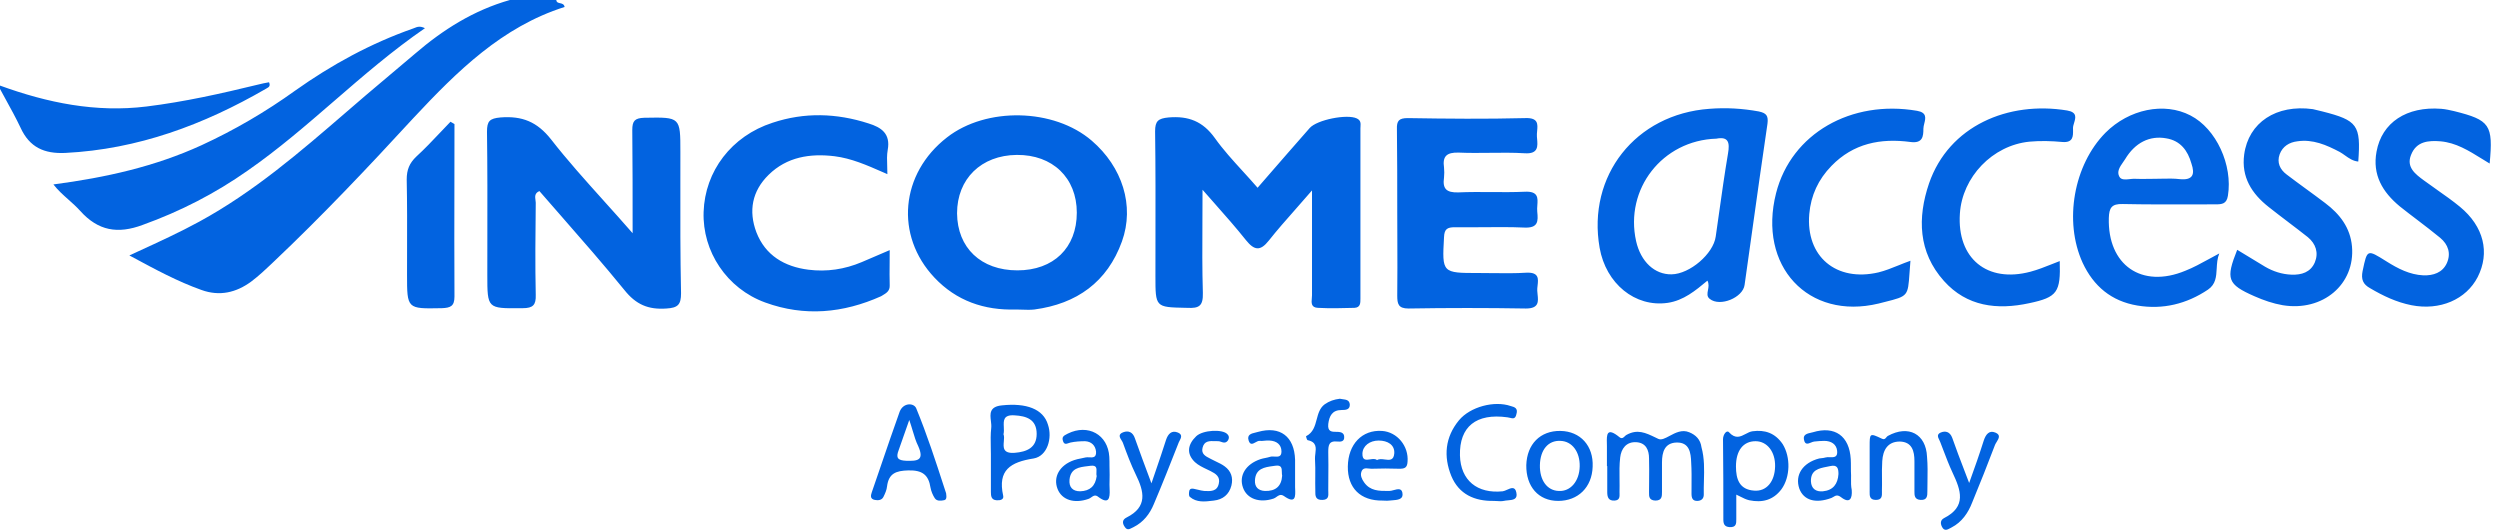 <svg width="151" height="32" viewBox="0 0 151 32" fill="none" xmlns="http://www.w3.org/2000/svg">
<path fill-rule="evenodd" clip-rule="evenodd" d="M34.102 0.421C34.071 0.246 33.946 0.219 33.828 0.193C33.716 0.169 33.611 0.146 33.601 0H30.796C28.612 0.621 26.769 1.783 25.066 3.246C24.575 3.667 24.079 4.082 23.583 4.498L23.583 4.498C23.087 4.914 22.591 5.33 22.1 5.751C21.712 6.083 21.325 6.417 20.939 6.75L20.939 6.75C18.133 9.173 15.335 11.588 12.042 13.384C10.864 14.027 9.639 14.59 8.309 15.2C8.146 15.276 7.981 15.351 7.814 15.428L7.917 15.484C9.398 16.283 10.732 17.003 12.162 17.512C13.264 17.913 14.266 17.672 15.168 17.011C15.644 16.654 16.081 16.238 16.498 15.841L16.51 15.829C19.455 13.044 22.24 10.098 24.985 7.113C27.61 4.308 30.315 1.623 34.102 0.421ZM3.947 9.237C8.335 9.016 12.303 7.534 16.049 5.37C16.07 5.356 16.092 5.344 16.115 5.331C16.228 5.269 16.35 5.202 16.25 4.969C16.029 5.009 15.809 5.049 15.588 5.109C13.364 5.65 11.14 6.151 8.856 6.432C5.791 6.812 2.865 6.211 0 5.169V5.37C0.115 5.584 0.232 5.797 0.349 6.01C0.658 6.572 0.966 7.132 1.242 7.714C1.783 8.896 2.665 9.297 3.947 9.237ZM20.189 6.095C18.494 7.561 16.808 9.02 14.968 10.299C13.004 11.681 10.9 12.763 8.616 13.585C7.113 14.146 5.931 13.945 4.849 12.743C4.631 12.499 4.386 12.281 4.139 12.061C3.82 11.777 3.498 11.491 3.226 11.14C6.412 10.72 9.357 10.058 12.163 8.776C14.166 7.854 16.05 6.752 17.833 5.47C20.037 3.907 22.381 2.625 24.946 1.723C24.977 1.713 25.007 1.701 25.038 1.688C25.192 1.625 25.368 1.553 25.667 1.703C23.71 3.049 21.944 4.576 20.189 6.095Z" fill="#0263E0"/>
<path fill-rule="evenodd" clip-rule="evenodd" d="M105.373 17.211C105.527 16.129 105.678 15.047 105.829 13.965C106.132 11.801 106.435 9.637 106.755 7.474C106.816 6.993 106.695 6.832 106.234 6.732C105.253 6.552 104.251 6.492 103.249 6.572C98.781 6.893 95.856 10.619 96.617 14.967C96.998 17.131 98.761 18.574 100.724 18.293C101.686 18.153 102.408 17.552 103.129 16.951C103.232 17.148 103.195 17.344 103.161 17.524C103.122 17.73 103.088 17.914 103.269 18.053C103.89 18.554 105.273 17.973 105.373 17.211ZM103.819 12.954C103.756 13.399 103.694 13.843 103.63 14.286C103.489 15.328 102.067 16.55 100.965 16.57C99.943 16.59 99.102 15.809 98.821 14.567C98.12 11.421 100.404 8.475 103.67 8.375C104.391 8.235 104.491 8.596 104.371 9.277C104.165 10.497 103.992 11.727 103.819 12.953V12.953V12.953V12.954V12.954ZM53.734 15.878V15.878C53.729 16.347 53.725 16.785 53.738 17.231C53.756 17.572 53.534 17.704 53.3 17.843H53.3C53.273 17.859 53.245 17.876 53.217 17.893C50.933 18.915 48.589 19.135 46.224 18.273C43.9 17.432 42.417 15.188 42.498 12.803C42.578 10.339 44.181 8.215 46.665 7.413C48.589 6.772 50.532 6.832 52.456 7.454C53.237 7.694 53.798 8.075 53.618 9.056C53.563 9.361 53.574 9.684 53.587 10.033V10.034V10.034C53.592 10.19 53.598 10.352 53.598 10.519C53.509 10.48 53.421 10.442 53.334 10.403H53.334C52.337 9.966 51.425 9.566 50.412 9.437C48.929 9.257 47.527 9.477 46.425 10.559C45.423 11.541 45.203 12.743 45.684 14.025C46.224 15.428 47.387 16.109 48.829 16.29C49.931 16.43 51.013 16.27 52.055 15.829C52.522 15.623 53.007 15.418 53.606 15.164L53.738 15.107C53.738 15.375 53.736 15.629 53.734 15.874V15.874V15.874V15.875V15.875V15.875V15.875V15.875V15.876V15.876V15.876V15.876V15.876V15.877V15.877V15.877V15.877V15.877V15.877V15.878V15.878V15.878V15.878ZM61.736 18.703C61.613 18.699 61.492 18.694 61.372 18.694C59.449 18.754 57.765 18.173 56.443 16.771C54.039 14.226 54.379 10.479 57.204 8.295C59.569 6.452 63.656 6.532 65.94 8.496C67.784 10.078 68.545 12.423 67.764 14.587C66.882 17.031 65.039 18.354 62.474 18.694C62.233 18.721 61.983 18.712 61.736 18.703ZM65.039 12.844C65.039 10.74 63.576 9.337 61.412 9.357C59.268 9.377 57.806 10.8 57.806 12.884C57.825 14.967 59.248 16.33 61.452 16.33C63.636 16.33 65.039 14.967 65.039 12.844ZM72.626 13.371V13.371C72.629 12.752 72.633 12.118 72.633 11.461C72.867 11.728 73.093 11.983 73.311 12.23L73.311 12.23C74.025 13.038 74.659 13.755 75.258 14.507C75.759 15.128 76.119 15.188 76.64 14.527C77.14 13.895 77.675 13.289 78.267 12.619C78.576 12.268 78.901 11.9 79.245 11.501V12.763V17.833C79.245 17.889 79.239 17.95 79.234 18.012C79.209 18.283 79.182 18.578 79.606 18.594C80.327 18.634 81.068 18.614 81.81 18.594C82.172 18.575 82.171 18.301 82.17 18.033V17.993V7.754C82.17 7.716 82.173 7.677 82.175 7.638C82.187 7.453 82.198 7.269 81.95 7.153C81.369 6.873 79.546 7.233 79.105 7.734C78.2 8.761 77.295 9.802 76.377 10.859L75.959 11.341C75.665 11.002 75.368 10.675 75.074 10.353L75.074 10.353L75.074 10.353C74.465 9.686 73.874 9.038 73.374 8.335C72.653 7.333 71.791 6.993 70.589 7.093C69.948 7.153 69.768 7.313 69.768 7.935C69.798 10.114 69.794 12.305 69.79 14.49V14.492V14.494V14.496V14.498V14.499V14.501V14.503V14.505V14.507V14.509V14.511V14.512V14.514V14.516V14.518V14.52V14.522V14.524V14.525V14.527V14.529V14.531V14.533V14.535V14.537C69.789 15.249 69.788 15.96 69.788 16.671C69.788 18.555 69.788 18.555 71.596 18.592L71.711 18.594C72.433 18.634 72.673 18.474 72.653 17.692C72.61 16.276 72.618 14.87 72.626 13.375V13.375V13.375V13.375V13.374V13.374V13.374V13.374V13.374V13.374V13.374V13.373V13.373V13.373V13.373V13.373V13.373V13.373V13.372V13.372V13.372V13.372V13.372V13.371V13.371ZM41.095 9.177C41.095 7.073 41.095 7.073 38.972 7.112L38.911 7.113C38.33 7.133 38.19 7.313 38.19 7.854C38.21 9.838 38.21 11.821 38.21 14.085V14.086C37.622 13.411 37.044 12.768 36.478 12.14L36.478 12.14V12.14H36.478V12.139C35.347 10.882 34.27 9.684 33.281 8.415C32.439 7.353 31.538 6.993 30.235 7.093C29.574 7.153 29.414 7.313 29.414 7.954C29.444 10.119 29.44 12.284 29.436 14.44V14.441V14.441V14.441V14.441V14.442V14.442V14.442V14.443V14.443V14.443V14.444V14.444V14.444V14.445V14.445V14.445V14.446V14.446V14.447V14.447V14.447V14.447V14.448V14.448V14.448V14.449V14.449C29.435 15.164 29.434 15.878 29.434 16.59C29.434 18.635 29.434 18.635 31.459 18.615L31.578 18.614C32.199 18.614 32.379 18.413 32.359 17.812C32.319 15.956 32.339 14.119 32.359 12.262L32.359 12.242C32.359 12.194 32.352 12.141 32.343 12.085C32.315 11.889 32.283 11.666 32.58 11.541C33.006 12.031 33.433 12.519 33.86 13.007C35.16 14.492 36.457 15.973 37.709 17.512C38.41 18.393 39.152 18.714 40.254 18.634C40.955 18.594 41.135 18.393 41.135 17.712C41.087 15.436 41.09 13.16 41.094 10.884C41.094 10.315 41.095 9.746 41.095 9.177ZM92.85 17.552C92.845 17.457 92.858 17.352 92.87 17.245C92.916 16.852 92.964 16.439 92.209 16.47C91.523 16.513 90.837 16.505 90.144 16.497H90.144H90.144H90.143H90.143H90.143H90.143H90.143H90.143H90.143H90.143H90.142H90.142H90.142H90.142H90.142H90.142H90.142H90.142H90.142H90.141H90.141H90.141H90.141C89.863 16.493 89.584 16.49 89.303 16.49C87.099 16.49 87.099 16.49 87.219 14.326C87.239 13.825 87.42 13.725 87.881 13.725C88.442 13.733 89.004 13.728 89.564 13.723C90.403 13.716 91.239 13.709 92.068 13.745C92.91 13.785 92.91 13.364 92.85 12.783C92.836 12.662 92.846 12.529 92.855 12.398C92.888 11.961 92.919 11.535 92.088 11.581C91.427 11.611 90.761 11.606 90.093 11.601C89.424 11.596 88.752 11.591 88.081 11.621C87.36 11.641 87.119 11.401 87.219 10.72C87.239 10.519 87.239 10.319 87.219 10.118C87.119 9.437 87.38 9.197 88.101 9.217C88.723 9.245 89.35 9.238 89.977 9.231C90.682 9.223 91.388 9.214 92.088 9.257C92.925 9.313 92.882 8.833 92.839 8.364C92.836 8.327 92.832 8.291 92.83 8.255C92.821 8.147 92.832 8.029 92.843 7.911V7.911V7.911V7.911V7.911V7.911V7.911V7.911V7.911V7.911V7.91V7.91V7.91C92.882 7.504 92.92 7.102 92.128 7.133C89.764 7.193 87.4 7.173 85.035 7.133C84.494 7.133 84.354 7.293 84.374 7.814C84.394 9.477 84.394 11.12 84.394 12.783C84.394 13.344 84.396 13.906 84.399 14.469C84.403 15.598 84.407 16.73 84.394 17.853C84.394 18.354 84.454 18.634 85.075 18.634C87.44 18.594 89.804 18.594 92.168 18.634C92.963 18.634 92.916 18.206 92.87 17.784V17.784C92.861 17.705 92.853 17.627 92.85 17.552ZM127.173 8.015C128.595 6.592 130.719 6.151 132.302 6.973C133.865 7.774 134.867 9.978 134.566 11.822C134.486 12.323 134.206 12.343 133.805 12.343C133.339 12.343 132.873 12.344 132.407 12.345C131.01 12.349 129.612 12.353 128.215 12.323C127.533 12.303 127.393 12.563 127.373 13.164C127.293 16.009 129.357 17.452 132.002 16.35C132.474 16.164 132.926 15.916 133.424 15.644C133.622 15.535 133.828 15.422 134.045 15.308C133.923 15.606 133.906 15.918 133.889 16.219C133.861 16.709 133.836 17.169 133.364 17.492C132.082 18.354 130.639 18.714 129.096 18.454C127.533 18.193 126.452 17.292 125.79 15.869C124.648 13.365 125.249 9.958 127.173 8.015ZM130.588 10.793C130.945 10.785 131.303 10.777 131.661 10.82C132.462 10.9 132.583 10.519 132.362 9.878C132.142 9.097 131.701 8.496 130.84 8.355C129.838 8.175 128.956 8.616 128.355 9.618C128.319 9.676 128.277 9.736 128.234 9.796C128.043 10.07 127.834 10.368 128.014 10.68C128.126 10.876 128.385 10.847 128.64 10.818C128.75 10.806 128.859 10.794 128.956 10.8C129.223 10.813 129.49 10.809 129.758 10.804C129.891 10.802 130.025 10.8 130.158 10.8C130.301 10.8 130.444 10.797 130.588 10.793ZM147.41 8.536C148.341 8.62 149.1 9.091 149.917 9.597C150.067 9.69 150.22 9.785 150.375 9.878C150.596 7.534 150.395 7.253 148.231 6.712V6.712C147.971 6.652 147.71 6.592 147.45 6.572C145.366 6.412 143.863 7.394 143.543 9.157C143.282 10.559 143.904 11.601 144.945 12.463C145.296 12.744 145.655 13.017 146.015 13.29C146.476 13.642 146.939 13.995 147.39 14.366C147.871 14.767 148.051 15.308 147.791 15.889C147.53 16.47 146.969 16.651 146.368 16.631C145.547 16.59 144.845 16.23 144.144 15.789L144.115 15.771C143.539 15.41 143.256 15.232 143.081 15.307C142.911 15.38 142.845 15.694 142.714 16.312L142.701 16.37C142.601 16.871 142.721 17.172 143.162 17.412C143.944 17.873 144.745 18.253 145.647 18.434C147.37 18.774 148.953 18.093 149.654 16.731C150.395 15.268 150.035 13.685 148.572 12.483C148.142 12.129 147.673 11.799 147.208 11.473V11.473V11.472C146.936 11.282 146.667 11.092 146.408 10.9C145.887 10.519 145.326 10.098 145.627 9.357C145.947 8.536 146.669 8.476 147.41 8.536ZM139.986 6.662C140.081 6.687 140.176 6.712 140.276 6.732C142.4 7.273 142.601 7.554 142.44 9.758C142.121 9.73 141.878 9.558 141.639 9.388C141.533 9.313 141.429 9.238 141.318 9.177C140.517 8.756 139.695 8.395 138.754 8.536C138.273 8.596 137.872 8.836 137.692 9.317C137.511 9.818 137.712 10.239 138.112 10.539C138.493 10.83 138.884 11.115 139.274 11.401C139.665 11.686 140.056 11.972 140.437 12.262C141.318 12.924 141.959 13.745 142.06 14.887C142.26 17.171 140.296 18.834 137.872 18.434C137.291 18.334 136.71 18.133 136.169 17.893C134.526 17.171 134.426 16.851 135.127 15.088L136.81 16.109C137.291 16.39 137.832 16.57 138.413 16.59C139.014 16.61 139.555 16.45 139.815 15.849C140.056 15.268 139.876 14.727 139.395 14.326C139.004 14.016 138.608 13.715 138.212 13.415V13.414V13.414V13.414C137.816 13.114 137.421 12.813 137.03 12.503C136.009 11.701 135.367 10.7 135.548 9.337C135.808 7.394 137.491 6.292 139.695 6.592C139.795 6.612 139.891 6.637 139.986 6.662ZM125.275 7.423V7.423C125.37 7.11 125.471 6.776 124.849 6.672C121.302 6.091 117.716 7.594 116.513 11.08C115.812 13.144 115.852 15.228 117.415 16.971C118.797 18.514 120.621 18.734 122.564 18.313C124.267 17.953 124.468 17.652 124.408 15.769C124.251 15.828 124.094 15.891 123.936 15.954C123.511 16.123 123.083 16.293 122.645 16.41C120.02 17.111 118.196 15.608 118.377 12.903C118.517 10.7 120.34 8.776 122.584 8.556C123.246 8.495 123.927 8.516 124.568 8.576C125.224 8.63 125.217 8.221 125.211 7.844C125.21 7.807 125.209 7.77 125.209 7.734C125.209 7.64 125.242 7.533 125.275 7.423V7.423V7.423V7.423V7.423V7.423V7.423V7.423ZM114.659 16.032C114.896 15.936 115.138 15.838 115.391 15.749C115.366 16.037 115.349 16.285 115.334 16.5C115.286 17.187 115.262 17.534 115.082 17.751C114.898 17.973 114.551 18.061 113.85 18.237L113.849 18.237L113.845 18.238C113.729 18.267 113.604 18.299 113.468 18.334C109.22 19.356 106.154 16.07 107.276 11.662C108.198 8.055 111.825 6.011 115.792 6.693C116.392 6.797 116.307 7.138 116.226 7.462C116.199 7.571 116.173 7.679 116.173 7.774C116.173 8.235 116.133 8.676 115.391 8.576C113.588 8.336 111.945 8.656 110.622 10.019C109.821 10.84 109.38 11.802 109.28 12.924C109.06 15.489 110.903 17.051 113.468 16.45C113.871 16.35 114.258 16.193 114.659 16.032ZM27.33 7.423C27.29 7.398 27.25 7.373 27.21 7.353C27.006 7.563 26.804 7.776 26.602 7.99V7.99V7.99C26.128 8.491 25.652 8.994 25.146 9.457C24.725 9.858 24.565 10.259 24.565 10.84C24.595 12.283 24.591 13.727 24.587 15.162C24.586 15.639 24.585 16.115 24.585 16.59C24.585 17.625 24.585 18.141 24.843 18.394C25.099 18.644 25.61 18.635 26.629 18.615L26.689 18.614C27.21 18.594 27.45 18.494 27.45 17.913C27.437 15.588 27.441 13.272 27.446 10.959C27.448 9.803 27.45 8.648 27.45 7.494C27.41 7.474 27.37 7.449 27.33 7.423ZM100.842 26.329C101.189 26.143 101.595 25.926 102.027 26.108C102.427 26.268 102.708 26.549 102.768 27.009C102.954 27.682 102.936 28.364 102.917 29.05C102.91 29.325 102.902 29.6 102.908 29.875C102.908 30.095 102.788 30.235 102.548 30.255C102.227 30.275 102.167 30.075 102.167 29.814C102.167 29.66 102.168 29.505 102.169 29.349V29.347C102.173 28.875 102.177 28.398 102.147 27.931C102.127 27.35 102.047 26.709 101.265 26.729C100.544 26.749 100.384 27.31 100.384 27.931V29.714C100.384 29.975 100.384 30.235 99.983 30.235C99.596 30.217 99.599 29.978 99.602 29.737C99.602 29.716 99.602 29.695 99.602 29.674C99.602 29.454 99.604 29.233 99.607 29.013V29.012C99.611 28.572 99.615 28.131 99.602 27.691C99.602 27.19 99.422 26.749 98.841 26.709C98.22 26.669 97.919 27.11 97.859 27.631C97.808 28.064 97.814 28.505 97.82 28.949V28.949C97.823 29.204 97.826 29.459 97.819 29.714C97.819 29.725 97.819 29.735 97.819 29.745L97.82 29.767L97.821 29.797V29.798C97.827 30 97.834 30.218 97.518 30.235C97.158 30.255 97.078 30.035 97.078 29.734V28.151H97.058V26.949C97.058 26.891 97.056 26.831 97.055 26.771C97.043 26.27 97.032 25.764 97.819 26.408C97.962 26.523 98.054 26.433 98.138 26.35C98.172 26.317 98.205 26.285 98.24 26.268C98.899 25.902 99.391 26.138 99.991 26.426L99.991 26.426L99.995 26.428C100.05 26.455 100.106 26.482 100.163 26.509C100.345 26.595 100.577 26.471 100.842 26.329ZM105.854 26.048C105.711 26.066 105.575 26.138 105.437 26.211C105.13 26.373 104.819 26.537 104.431 26.108C104.291 25.948 104.07 26.248 104.07 26.529C104.09 28.151 104.09 29.754 104.09 31.377C104.09 31.638 104.151 31.818 104.471 31.838C104.874 31.857 104.873 31.62 104.872 31.354V31.317V29.875C104.958 29.915 105.038 29.955 105.114 29.994C105.302 30.089 105.468 30.172 105.653 30.215C106.435 30.376 107.096 30.215 107.597 29.554C108.138 28.813 108.158 27.61 107.677 26.829C107.216 26.148 106.595 25.948 105.854 26.048ZM105.954 29.634C105.052 29.574 104.852 28.933 104.852 28.172C104.852 27.21 105.293 26.649 106.034 26.649C106.735 26.649 107.236 27.29 107.216 28.172C107.196 29.093 106.695 29.694 105.954 29.634ZM54.34 24.865C54.56 24.304 55.201 24.324 55.341 24.665C55.992 26.245 56.522 27.876 57.026 29.431V29.431L57.145 29.794C57.185 30.055 57.165 30.195 57.004 30.215C56.824 30.255 56.584 30.275 56.463 30.095C56.343 29.915 56.243 29.674 56.203 29.454C56.083 28.672 55.702 28.392 54.86 28.412C54.119 28.432 53.678 28.592 53.578 29.374C53.558 29.594 53.458 29.814 53.358 30.015C53.258 30.215 53.037 30.235 52.837 30.195C52.536 30.135 52.596 29.915 52.656 29.734C52.843 29.193 53.028 28.652 53.213 28.111L53.213 28.111C53.583 27.029 53.952 25.947 54.34 24.865ZM54.279 27.19C54.099 27.651 54.219 27.811 54.74 27.831C55.421 27.851 55.842 27.811 55.462 26.949C55.321 26.668 55.229 26.362 55.124 26.01L55.124 26.01C55.064 25.811 55 25.598 54.92 25.366C54.771 25.779 54.648 26.134 54.533 26.466V26.466V26.466H54.533V26.466V26.466L54.533 26.466V26.466L54.533 26.467C54.447 26.715 54.365 26.95 54.279 27.19ZM60.511 24.485C59.748 24.56 59.8 25.003 59.851 25.431C59.868 25.577 59.885 25.72 59.87 25.847C59.827 26.22 59.835 26.603 59.843 26.982C59.847 27.132 59.85 27.282 59.85 27.43V29.714C59.85 29.955 59.87 30.195 60.19 30.215C60.411 30.235 60.651 30.175 60.591 29.935C60.251 28.392 61.032 27.911 62.434 27.691C63.256 27.55 63.577 26.468 63.296 25.647C63.016 24.705 61.994 24.325 60.511 24.485ZM61.292 27.35C60.565 27.406 60.599 27.023 60.632 26.657C60.646 26.498 60.66 26.343 60.611 26.228C60.645 26.093 60.638 25.939 60.63 25.789C60.612 25.404 60.595 25.043 61.272 25.086C61.994 25.126 62.615 25.326 62.615 26.208C62.615 27.049 62.014 27.29 61.292 27.35ZM70.429 26.568C70.549 26.208 70.77 25.967 71.15 26.128C71.441 26.25 71.335 26.454 71.241 26.633C71.212 26.689 71.185 26.741 71.17 26.789C70.689 28.011 70.209 29.233 69.688 30.456C69.447 31.037 69.067 31.538 68.466 31.838C68.435 31.852 68.404 31.868 68.373 31.884C68.224 31.961 68.078 32.038 67.945 31.838C67.784 31.618 67.764 31.397 68.045 31.257C69.327 30.616 69.107 29.694 68.606 28.672C68.305 28.051 68.065 27.41 67.824 26.749C67.81 26.706 67.778 26.656 67.745 26.602V26.602L67.745 26.602C67.637 26.432 67.509 26.23 67.844 26.108C68.165 25.987 68.425 26.108 68.546 26.468C68.846 27.31 69.147 28.131 69.547 29.193C69.629 28.954 69.706 28.727 69.781 28.508L69.782 28.507L69.782 28.507L69.782 28.506L69.782 28.506C70.021 27.807 70.231 27.193 70.429 26.568ZM120.52 26.128C120.14 25.967 119.939 26.248 119.819 26.608C119.559 27.43 119.278 28.232 118.937 29.173C118.84 28.918 118.746 28.672 118.654 28.432C118.386 27.732 118.139 27.09 117.916 26.448C117.775 26.067 117.495 26.007 117.214 26.128C116.964 26.237 117.056 26.42 117.137 26.581C117.159 26.626 117.181 26.669 117.194 26.709C117.249 26.851 117.303 26.992 117.357 27.134V27.134V27.134V27.134V27.134V27.135V27.135V27.135C117.539 27.613 117.719 28.088 117.936 28.552C118.436 29.614 118.797 30.596 117.415 31.297C117.194 31.417 117.194 31.618 117.294 31.818C117.434 32.097 117.619 31.997 117.797 31.9C117.824 31.885 117.85 31.871 117.875 31.858C118.497 31.538 118.877 30.977 119.118 30.355C119.599 29.193 120.059 28.031 120.5 26.869C120.523 26.814 120.559 26.755 120.597 26.695C120.723 26.49 120.861 26.267 120.52 26.128ZM88.121 25.386C88.803 24.565 90.265 24.184 91.247 24.525L91.256 24.527C91.474 24.587 91.706 24.65 91.588 25.026C91.526 25.319 91.369 25.279 91.2 25.236C91.149 25.224 91.097 25.211 91.047 25.206C89.163 24.946 88.141 25.767 88.181 27.51C88.222 29.013 89.223 29.834 90.766 29.674C90.844 29.663 90.933 29.623 91.025 29.582C91.264 29.475 91.515 29.363 91.588 29.754C91.68 30.168 91.373 30.195 91.08 30.221C90.99 30.229 90.902 30.236 90.826 30.255C90.693 30.282 90.559 30.273 90.426 30.264C90.359 30.26 90.292 30.255 90.225 30.255C89.063 30.275 88.121 29.855 87.661 28.753C87.18 27.57 87.28 26.408 88.121 25.386ZM94.252 26.028C93.03 26.008 92.228 26.829 92.188 28.091C92.168 29.394 92.93 30.255 94.112 30.255C95.314 30.255 96.156 29.434 96.196 28.192C96.256 26.929 95.454 26.048 94.252 26.028ZM94.152 29.654C93.451 29.634 92.99 29.013 93.01 28.091C93.03 27.17 93.511 26.589 94.252 26.629C94.953 26.649 95.434 27.29 95.414 28.172C95.394 29.073 94.853 29.694 94.152 29.654ZM111.795 28.222V28.222C111.795 28.387 111.795 28.553 111.805 28.713C111.805 28.773 111.804 28.832 111.803 28.892V28.893C111.8 29.133 111.797 29.37 111.845 29.594C111.885 30.115 111.725 30.436 111.204 30.035C110.983 29.862 110.862 29.936 110.733 30.015C110.697 30.036 110.661 30.058 110.622 30.075C109.661 30.436 108.939 30.215 108.679 29.514C108.398 28.693 108.879 27.951 109.881 27.691C109.923 27.684 109.966 27.68 110.011 27.675C110.096 27.666 110.183 27.657 110.262 27.631C110.336 27.608 110.43 27.611 110.525 27.614C110.763 27.623 111.006 27.631 110.963 27.23C110.923 26.829 110.602 26.629 110.182 26.629C109.981 26.629 109.781 26.649 109.581 26.669V26.669C109.52 26.675 109.452 26.703 109.383 26.731C109.202 26.806 109.018 26.883 108.959 26.549C108.891 26.243 109.17 26.182 109.39 26.134C109.43 26.125 109.467 26.117 109.5 26.108C110.823 25.707 111.704 26.328 111.785 27.731C111.795 27.891 111.795 28.057 111.795 28.222ZM109.38 29.073C109.4 29.514 109.681 29.715 110.102 29.675C110.723 29.614 111.003 29.234 111.043 28.633C111.043 28.292 110.983 28.052 110.542 28.152C110.478 28.166 110.413 28.179 110.347 28.192C109.859 28.287 109.363 28.385 109.38 29.073ZM67.022 28.673C67.013 28.492 67.013 28.312 67.013 28.132C67.013 27.951 67.013 27.771 67.002 27.591C66.922 26.248 65.72 25.587 64.498 26.188C64.475 26.201 64.452 26.213 64.429 26.225L64.429 26.225C64.271 26.307 64.127 26.381 64.197 26.609C64.261 26.864 64.401 26.815 64.546 26.764C64.583 26.75 64.621 26.737 64.658 26.729C64.939 26.669 65.239 26.649 65.54 26.649C65.921 26.669 66.161 26.909 66.201 27.27C66.23 27.648 66.006 27.636 65.788 27.623C65.707 27.619 65.626 27.614 65.56 27.631C65.47 27.655 65.377 27.673 65.283 27.691C65.147 27.717 65.009 27.744 64.879 27.791C63.997 28.091 63.596 28.813 63.877 29.534C64.137 30.195 64.879 30.436 65.74 30.135C65.802 30.117 65.859 30.077 65.914 30.037C66.039 29.949 66.161 29.863 66.341 30.015C66.982 30.496 67.043 30.075 67.022 29.574C67.009 29.374 67.014 29.174 67.018 28.973V28.973C67.02 28.873 67.022 28.773 67.022 28.673ZM65.239 29.674C64.778 29.674 64.558 29.414 64.598 28.973C64.669 28.279 65.183 28.217 65.689 28.156C65.754 28.148 65.817 28.141 65.88 28.132C66.247 28.089 66.237 28.295 66.226 28.504C66.222 28.593 66.217 28.681 66.241 28.753C66.161 29.354 65.84 29.654 65.239 29.674ZM113.934 26.418C113.963 26.382 113.991 26.347 114.029 26.328C115.271 25.647 116.333 26.208 116.393 27.59C116.436 28.091 116.428 28.581 116.42 29.075V29.076V29.076V29.077C116.416 29.275 116.413 29.474 116.413 29.674C116.413 29.935 116.413 30.215 116.012 30.195C115.63 30.176 115.631 29.919 115.632 29.67V29.634V27.851C115.632 27.25 115.491 26.689 114.75 26.669C114.009 26.669 113.728 27.19 113.688 27.851C113.665 28.194 113.668 28.531 113.672 28.869C113.674 29.122 113.677 29.376 113.668 29.634C113.668 29.66 113.669 29.688 113.669 29.715C113.675 29.941 113.682 30.195 113.307 30.195C112.92 30.195 112.923 29.941 112.926 29.697V29.697C112.926 29.676 112.927 29.655 112.927 29.634V28.051V26.969C112.927 26.168 112.927 26.148 113.648 26.488C113.812 26.57 113.874 26.494 113.934 26.418ZM78.223 28.672V27.771C78.183 26.368 77.321 25.707 75.979 26.088C75.934 26.102 75.882 26.115 75.828 26.127C75.589 26.183 75.303 26.249 75.418 26.609C75.51 26.898 75.671 26.808 75.833 26.717C75.918 26.67 76.003 26.622 76.079 26.629C76.179 26.639 76.279 26.629 76.379 26.619C76.48 26.609 76.58 26.599 76.68 26.609C77.101 26.629 77.401 26.849 77.401 27.27C77.401 27.603 77.19 27.59 76.98 27.577C76.887 27.572 76.794 27.566 76.72 27.59C76.63 27.62 76.53 27.641 76.43 27.661C76.329 27.681 76.229 27.701 76.139 27.731C75.237 28.031 74.817 28.733 75.077 29.454C75.318 30.135 76.079 30.396 76.921 30.115C76.984 30.096 77.042 30.054 77.101 30.012C77.225 29.923 77.351 29.832 77.542 29.955C78.268 30.471 78.247 29.984 78.226 29.503L78.223 29.434V28.672ZM76.4 29.654C75.999 29.634 75.778 29.414 75.799 29.013C75.835 28.294 76.38 28.22 76.888 28.15L76.889 28.15C76.933 28.144 76.977 28.138 77.021 28.131C77.415 28.071 77.419 28.285 77.424 28.515C77.425 28.589 77.427 28.664 77.442 28.733C77.401 29.374 77.041 29.674 76.4 29.654ZM81.409 28.172C81.429 26.829 82.27 25.948 83.473 26.028C84.394 26.088 85.096 26.949 85.016 27.891C84.996 28.272 84.815 28.312 84.515 28.312C83.954 28.292 83.392 28.292 82.832 28.312C82.783 28.312 82.731 28.306 82.679 28.3C82.496 28.279 82.308 28.258 82.23 28.492C82.15 28.713 82.25 28.933 82.391 29.133C82.758 29.656 83.294 29.655 83.853 29.654L83.913 29.654C83.99 29.654 84.082 29.629 84.177 29.603C84.431 29.534 84.7 29.461 84.715 29.855C84.732 30.171 84.389 30.197 84.088 30.22C84.027 30.224 83.968 30.229 83.913 30.235C83.821 30.249 83.737 30.244 83.65 30.24C83.606 30.238 83.56 30.235 83.513 30.235C82.17 30.255 81.389 29.474 81.409 28.172ZM82.758 27.746C82.913 27.722 83.071 27.698 83.172 27.791C83.302 27.707 83.474 27.73 83.642 27.753C83.916 27.79 84.177 27.825 84.214 27.39C84.254 26.869 83.813 26.609 83.272 26.609C82.731 26.609 82.311 26.929 82.29 27.39C82.278 27.819 82.514 27.783 82.758 27.746ZM80.868 26.088C80.819 26.084 80.768 26.084 80.718 26.084C80.441 26.083 80.176 26.081 80.227 25.607C80.287 25.126 80.467 24.765 81.028 24.765C81.289 24.765 81.529 24.745 81.529 24.445C81.514 24.165 81.305 24.138 81.1 24.112C81.041 24.105 80.982 24.097 80.928 24.084C80.587 24.124 80.287 24.224 80.006 24.424C79.71 24.647 79.619 24.989 79.528 25.332C79.422 25.732 79.315 26.133 78.884 26.348C78.884 26.348 78.924 26.568 78.984 26.588C79.536 26.696 79.49 27.06 79.447 27.405V27.405C79.434 27.512 79.421 27.616 79.425 27.71C79.448 28.066 79.445 28.427 79.442 28.788C79.439 29.058 79.437 29.328 79.445 29.594C79.445 29.616 79.445 29.637 79.445 29.659C79.442 29.939 79.44 30.214 79.886 30.195C80.249 30.178 80.239 29.952 80.23 29.724C80.228 29.687 80.227 29.65 80.227 29.614C80.227 29.36 80.229 29.106 80.231 28.853C80.236 28.345 80.24 27.837 80.227 27.33C80.227 26.909 80.247 26.608 80.788 26.669C80.988 26.689 81.209 26.669 81.189 26.388C81.189 26.188 81.048 26.108 80.868 26.088ZM73.459 27.882C73.637 27.966 73.815 28.051 73.975 28.171C74.356 28.452 74.496 28.852 74.376 29.333C74.236 29.874 73.855 30.175 73.314 30.235C73.294 30.237 73.275 30.24 73.255 30.242C72.772 30.301 72.276 30.361 71.871 30.015C71.791 29.954 71.811 29.774 71.831 29.654C71.871 29.494 72.012 29.494 72.152 29.534C72.224 29.548 72.292 29.565 72.361 29.581C72.484 29.612 72.604 29.641 72.733 29.654C73.114 29.674 73.514 29.694 73.615 29.213C73.715 28.792 73.434 28.612 73.114 28.452C73.047 28.418 72.978 28.386 72.909 28.353C72.647 28.228 72.378 28.101 72.172 27.911C71.631 27.39 71.751 26.829 72.252 26.348C72.653 25.967 73.855 25.907 74.136 26.228C74.256 26.348 74.236 26.488 74.176 26.588C74.047 26.788 73.888 26.734 73.749 26.686C73.693 26.666 73.641 26.648 73.595 26.648C73.53 26.648 73.466 26.646 73.404 26.644C73.043 26.632 72.736 26.622 72.633 27.049C72.544 27.421 72.816 27.558 73.087 27.695C73.123 27.714 73.159 27.732 73.194 27.75C73.281 27.797 73.37 27.84 73.459 27.882Z" fill="#0263E0"/>
</svg>
